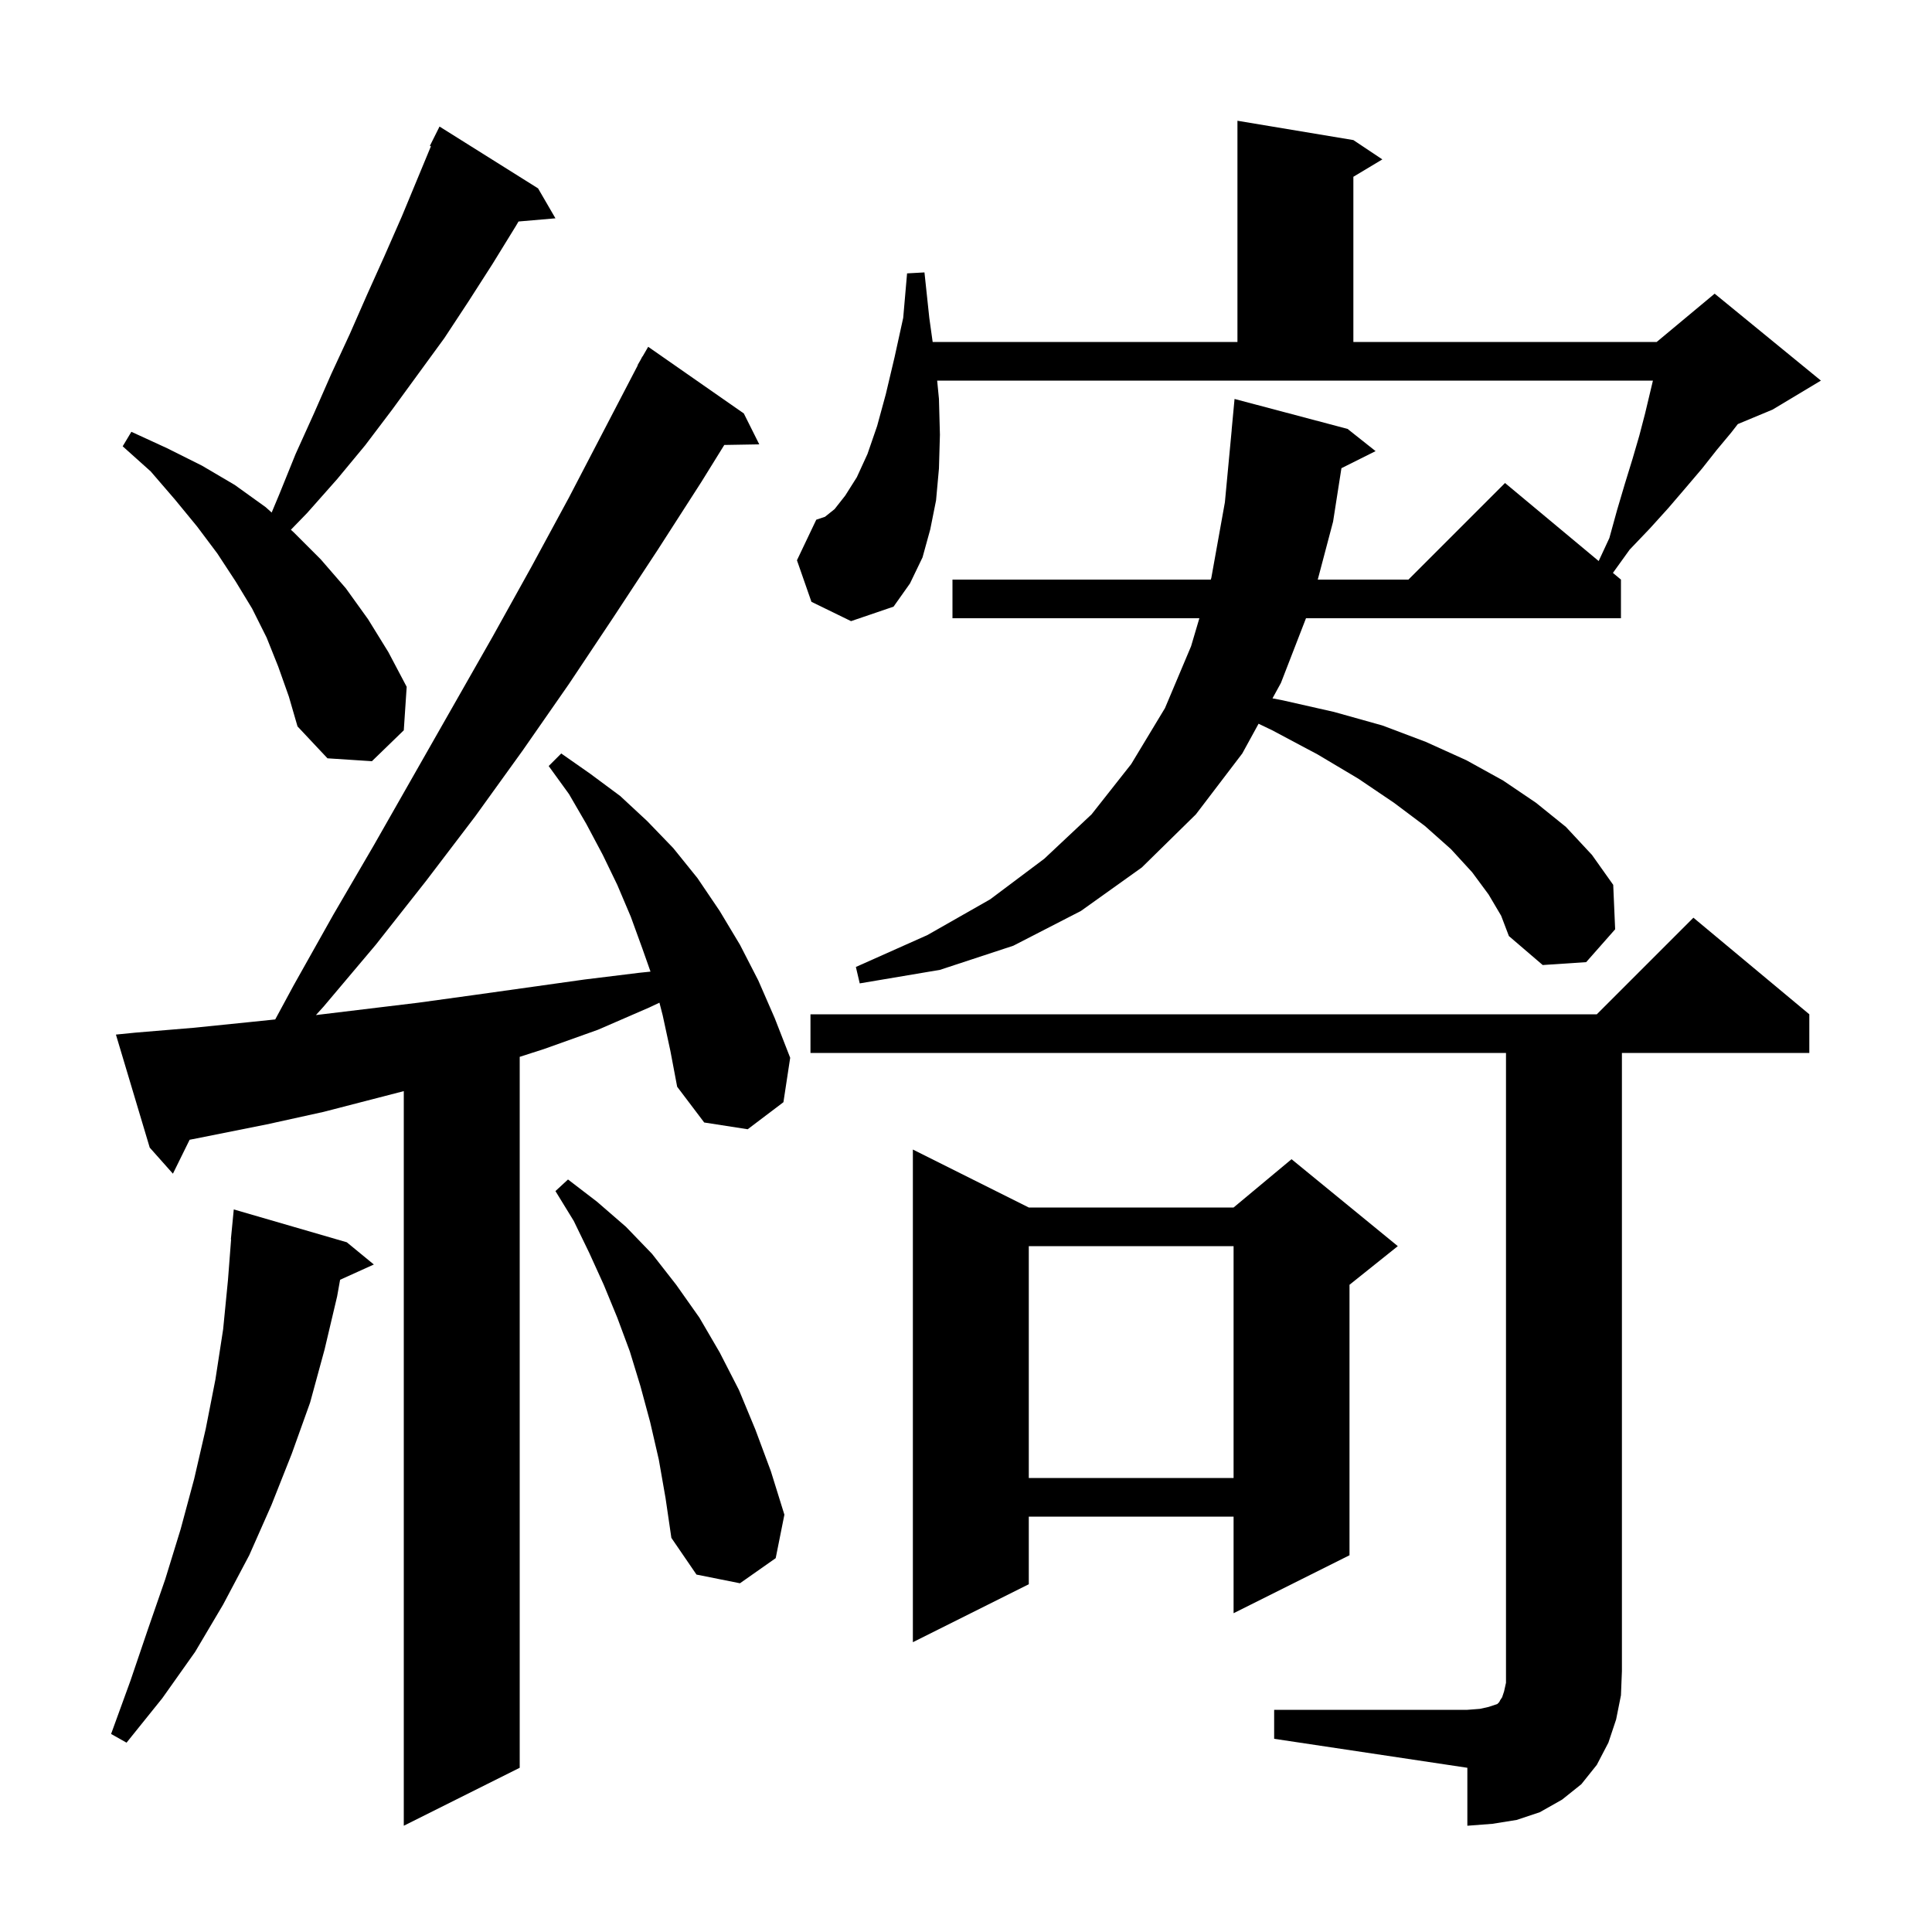 <svg xmlns="http://www.w3.org/2000/svg" xmlns:xlink="http://www.w3.org/1999/xlink" version="1.1" baseProfile="full" viewBox="0 0 200 200" width="200" height="200"><g fill="currentColor"><path d="M 131.9 177.0 L 151.9 177.0 L 153.2 176.9 L 154.1 176.7 L 155.0 176.4 L 155.2 176.2 L 155.3 176.0 L 155.5 175.7 L 155.7 175.1 L 155.9 174.2 L 155.9 109.0 L 83.9 109.0 L 83.9 105.0 L 165.3 105.0 L 175.3 95.0 L 187.3 105.0 L 187.3 109.0 L 167.9 109.0 L 167.9 173.0 L 167.8 175.5 L 167.3 178.0 L 166.5 180.4 L 165.3 182.7 L 163.7 184.7 L 161.7 186.3 L 159.4 187.6 L 157.0 188.4 L 154.5 188.8 L 151.9 189.0 L 151.9 183.0 L 131.9 180.0 Z M 68.6 105.1 L 68.265 103.798 L 67.2 104.3 L 61.9 106.6 L 56.3 108.6 L 53.8 109.404 L 53.8 183.0 L 41.8 189.0 L 41.8 112.953 L 33.5 115.1 L 27.6 116.4 L 21.6 117.6 L 19.629 117.988 L 17.9 121.5 L 15.5 118.8 L 12.0 107.1 L 14.0 106.9 L 20.0 106.4 L 25.9 105.8 L 28.491 105.532 L 30.4 102.0 L 34.5 94.7 L 38.7 87.5 L 51.0 65.9 L 55.0 58.7 L 58.9 51.5 L 66.025 37.812 L 66.0 37.8 L 66.312 37.26 L 66.5 36.9 L 66.516 36.909 L 67.1 35.9 L 77.0 42.8 L 78.6 46.0 L 74.978 46.062 L 72.6 49.9 L 68.1 56.9 L 63.5 63.9 L 58.9 70.8 L 54.1 77.7 L 49.2 84.5 L 44.1 91.2 L 38.9 97.8 L 33.5 104.2 L 32.705 105.079 L 43.3 103.8 L 49.1 103.0 L 60.5 101.4 L 66.2 100.7 L 67.341 100.582 L 66.5 98.2 L 65.3 94.9 L 63.9 91.6 L 62.4 88.5 L 60.7 85.3 L 58.9 82.2 L 56.8 79.3 L 58.1 78.0 L 61.1 80.1 L 64.2 82.4 L 67.0 85.0 L 69.7 87.8 L 72.2 90.9 L 74.5 94.3 L 76.6 97.8 L 78.5 101.5 L 80.2 105.4 L 81.8 109.5 L 81.1 114.1 L 77.4 116.9 L 72.9 116.2 L 70.1 112.5 L 69.4 108.8 Z M 35.9 128.6 L 38.7 130.9 L 35.207 132.482 L 34.9 134.2 L 33.6 139.7 L 32.1 145.2 L 30.2 150.5 L 28.1 155.8 L 25.8 161.0 L 23.1 166.1 L 20.2 171.0 L 16.8 175.8 L 13.1 180.4 L 11.5 179.5 L 13.5 174.0 L 15.3 168.7 L 17.1 163.5 L 18.7 158.3 L 20.1 153.1 L 21.3 147.9 L 22.3 142.8 L 23.1 137.6 L 23.6 132.5 L 23.923 128.301 L 23.9 128.3 L 24.2 125.2 Z M 106.5 125.0 L 127.7 125.0 L 133.7 120.0 L 144.7 129.0 L 139.7 133.0 L 139.7 161.0 L 127.7 167.0 L 127.7 157.0 L 106.5 157.0 L 106.5 164.0 L 94.5 170.0 L 94.5 119.0 Z M 68.2 151.1 L 67.3 147.2 L 66.3 143.5 L 65.2 139.9 L 63.9 136.4 L 62.5 133.0 L 61.0 129.7 L 59.4 126.4 L 57.5 123.3 L 58.8 122.1 L 61.8 124.4 L 64.8 127.0 L 67.5 129.8 L 70.0 133.0 L 72.4 136.4 L 74.5 140.0 L 76.5 143.9 L 78.2 148.0 L 79.8 152.3 L 81.2 156.8 L 80.3 161.3 L 76.6 163.9 L 72.1 163.0 L 69.5 159.2 L 68.9 155.1 Z M 106.5 129.0 L 106.5 153.0 L 127.7 153.0 L 127.7 129.0 Z M 154.1 92.6 L 152.4 90.3 L 150.2 87.9 L 147.5 85.5 L 144.3 83.1 L 140.6 80.6 L 136.4 78.1 L 131.7 75.6 L 130.287 74.921 L 128.6 78.0 L 123.8 84.3 L 118.2 89.8 L 111.9 94.3 L 104.9 97.9 L 97.3 100.4 L 89.0 101.8 L 88.6 100.1 L 96.0 96.8 L 102.5 93.1 L 108.1 88.9 L 113.0 84.3 L 117.1 79.1 L 120.6 73.3 L 123.3 66.9 L 124.158 64.0 L 98.6 64.0 L 98.6 60.0 L 125.341 60.0 L 125.4 59.8 L 126.8 52.0 L 127.506 44.5 L 127.5 44.5 L 127.8 41.3 L 139.5 44.4 L 142.4 46.7 L 138.864 48.468 L 138.0 54.0 L 136.414 60.0 L 145.8 60.0 L 155.8 50.0 L 165.495 58.079 L 166.6 55.7 L 167.4 52.8 L 168.2 50.1 L 169.0 47.5 L 169.7 45.1 L 170.3 42.8 L 171.11 39.4 L 97.015 39.4 L 97.2 41.3 L 97.3 45.0 L 97.2 48.5 L 96.9 51.8 L 96.3 54.8 L 95.5 57.7 L 94.2 60.4 L 92.5 62.8 L 88.1 64.3 L 84.0 62.3 L 82.5 58.0 L 84.5 53.8 L 85.4 53.5 L 86.4 52.7 L 87.5 51.3 L 88.7 49.4 L 89.8 47.0 L 90.8 44.1 L 91.7 40.8 L 92.6 37.0 L 93.5 32.9 L 93.9 28.3 L 95.7 28.2 L 96.2 32.9 L 96.549 35.4 L 128.1 35.4 L 128.1 12.5 L 140.1 14.5 L 143.1 16.5 L 140.1 18.3 L 140.1 35.4 L 171.5 35.4 L 177.5 30.4 L 188.5 39.4 L 183.5 42.4 L 179.9 43.9 L 179.2 44.8 L 177.7 46.6 L 176.2 48.5 L 174.5 50.5 L 172.7 52.6 L 170.8 54.7 L 168.7 56.9 L 166.968 59.306 L 167.8 60.0 L 167.8 64.0 L 135.196 64.0 L 132.6 70.7 L 131.727 72.293 L 132.8 72.5 L 138.1 73.7 L 143.1 75.1 L 147.6 76.8 L 151.8 78.7 L 155.6 80.8 L 159.0 83.1 L 162.1 85.6 L 164.8 88.5 L 167.0 91.6 L 167.2 96.2 L 164.2 99.6 L 159.7 99.9 L 156.2 96.9 L 155.4 94.8 Z M 28.8 69.0 L 27.6 66.0 L 26.1 63.0 L 24.4 60.2 L 22.5 57.3 L 20.4 54.5 L 18.1 51.7 L 15.6 48.8 L 12.7 46.2 L 13.6 44.7 L 17.3 46.4 L 20.9 48.2 L 24.3 50.2 L 27.5 52.5 L 28.122 53.058 L 28.9 51.2 L 30.6 47.0 L 32.5 42.8 L 34.3 38.7 L 36.2 34.6 L 38.0 30.5 L 39.8 26.5 L 41.6 22.4 L 44.609 15.143 L 44.5 15.1 L 45.5 13.1 L 55.7 19.5 L 57.5 22.6 L 53.677 22.93 L 53.4 23.4 L 51.0 27.3 L 48.5 31.2 L 46.0 35.0 L 40.6 42.4 L 37.8 46.1 L 34.9 49.6 L 31.8 53.1 L 30.111 54.841 L 30.4 55.1 L 33.2 57.9 L 35.8 60.9 L 38.1 64.1 L 40.2 67.5 L 42.1 71.1 L 41.8 75.6 L 38.5 78.8 L 33.9 78.5 L 30.8 75.2 L 29.9 72.1 Z "/></g></svg>
